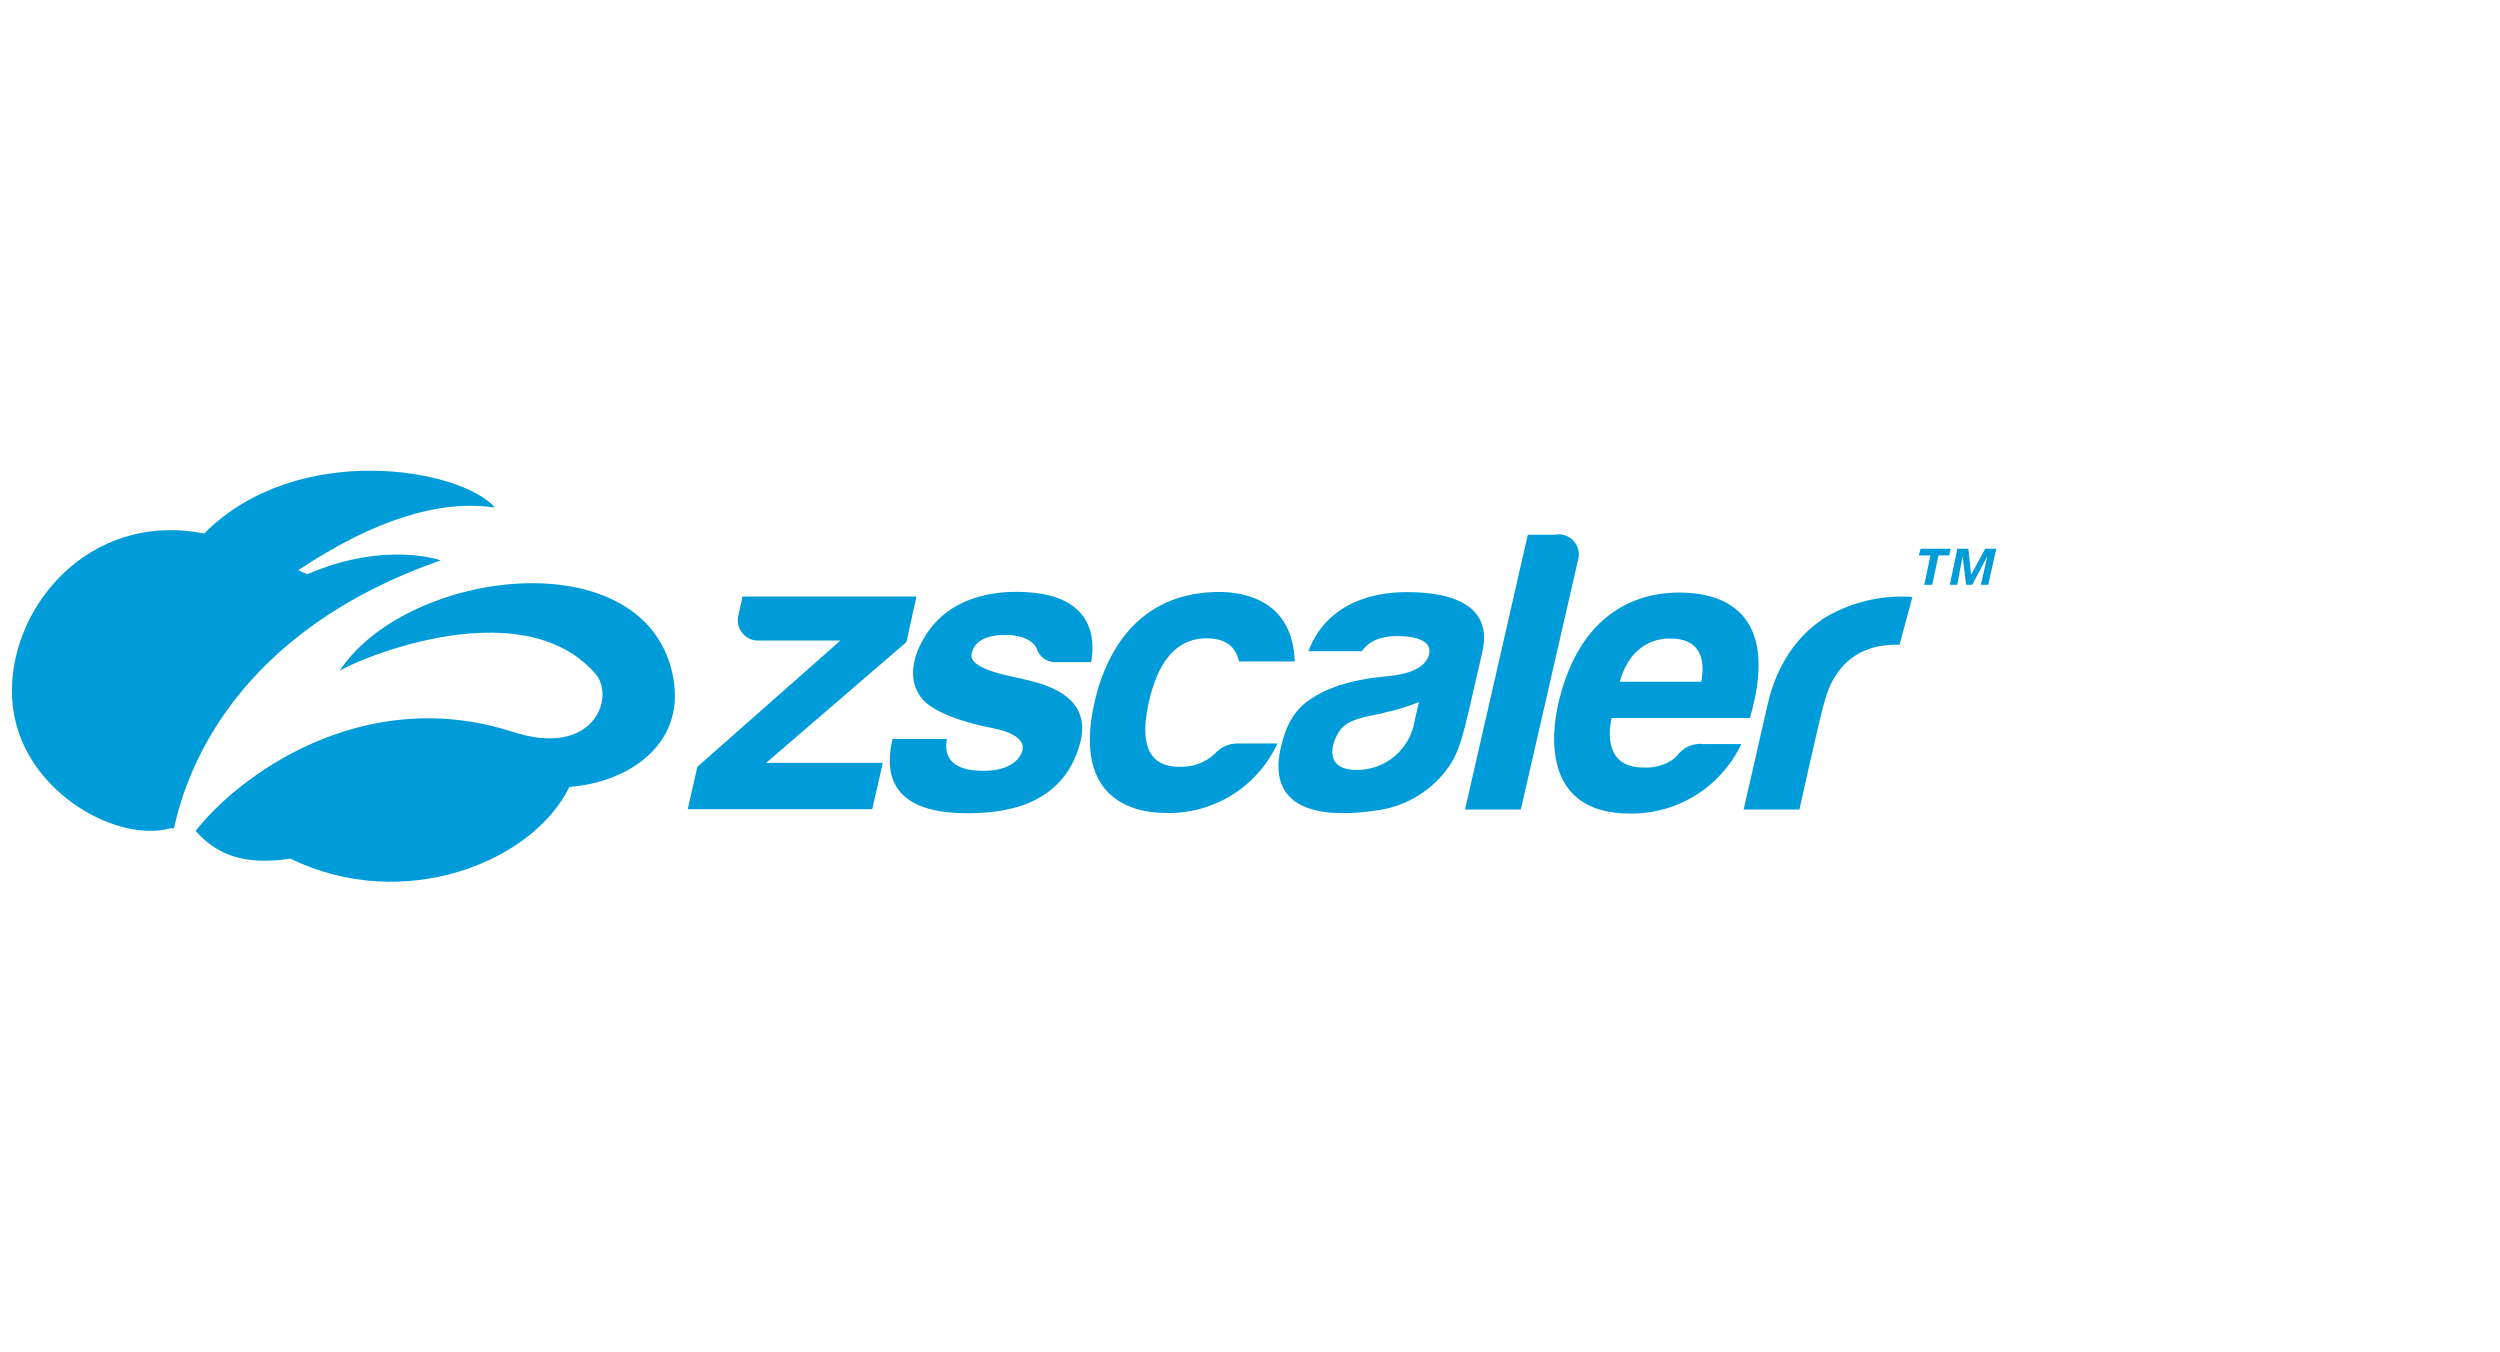 <svg width="244" height="132" viewBox="0 0 244 132" fill="none" xmlns="http://www.w3.org/2000/svg">
<path d="M65.746 66.358C66.788 72.775 61.219 76.383 55.572 76.803C51.979 84.192 39.309 89.178 28.35 83.803C23.683 84.511 21.078 83.337 19.095 81.097C23.092 75.932 35.249 66.638 50.097 71.445C58.03 74.003 60.091 67.983 58.092 65.728C50.61 57.234 33.717 64.88 33.118 65.518C39.752 55.36 63.482 52.513 65.746 66.358ZM43.004 54.691C43.042 54.691 37.606 52.755 30.015 56.037C29.706 55.926 29.405 55.796 29.112 55.648C36.423 50.794 42.825 48.733 48.308 49.535C44.987 45.723 29.05 42.916 19.919 52.07C8.634 49.846 0.731 59.412 1.182 68.147C1.634 76.881 11.169 82.333 16.598 80.848C16.727 80.832 16.858 80.832 16.987 80.848C18.2 75.077 23.1 61.645 43.004 54.699V54.691ZM88.465 62.671L89.445 58.222H72.474L72.092 59.949C71.996 60.259 71.977 60.587 72.037 60.906C72.097 61.225 72.235 61.524 72.437 61.778C72.64 62.031 72.902 62.231 73.2 62.359C73.498 62.488 73.822 62.542 74.146 62.516H82.025L68.064 74.843L67.122 78.981H85.128L86.162 74.454H74.776L88.465 62.671ZM99.805 66.257C99.027 66.055 94.539 65.386 94.819 63.838C95.13 62.111 97.246 61.94 98.28 61.971C100.404 62.033 101.072 62.967 101.181 63.301C101.308 63.712 101.571 64.068 101.928 64.308C102.284 64.549 102.713 64.66 103.141 64.623H106.494C106.867 62.547 106.96 57.763 99.175 57.763C96.678 57.763 93.341 58.386 91.14 60.929C89.958 62.29 87.928 65.673 90.005 68.209C91.094 69.492 93.894 70.496 97.005 71.094C98.972 71.483 100.015 72.269 99.797 73.202C99.665 73.825 98.879 75.232 95.986 75.232C94.687 75.232 91.887 75.022 92.416 72.121H87.111C86.489 74.766 86.256 79.37 94.345 79.37C97.456 79.37 103.802 78.973 105.459 72.37C106.626 67.556 101.251 66.638 99.805 66.264V66.257ZM118.541 73.591C117.618 74.44 116.395 74.887 115.142 74.836C111.137 74.874 111.588 70.947 112.132 68.52C112.677 66.093 113.968 62.298 117.771 62.298C120.47 62.298 120.781 64.048 120.921 64.561H126.366C126.179 58.798 121.761 57.701 118.642 57.779C110.087 57.989 107.614 65.137 106.844 68.458C104.611 78.165 110.818 79.347 113.789 79.347C116.068 79.404 118.314 78.792 120.249 77.587C122.185 76.381 123.724 74.635 124.678 72.564H120.789C120.361 72.559 119.937 72.65 119.549 72.829C119.16 73.007 118.816 73.271 118.541 73.599V73.591ZM140.825 75.582C139.249 77.438 137.061 78.668 134.657 79.051C129.912 79.829 123.395 79.635 125.036 72.829C125.565 70.651 126.374 69.22 128.015 68.162C130.752 66.366 134.385 66.109 135.567 65.977C135.971 65.938 138.95 65.712 139.456 63.947C139.961 62.181 137.216 62.088 136.454 62.08C134.12 62.08 133.342 62.99 132.915 63.558H127.696C129.804 58.005 135.629 57.794 137.2 57.794C138.958 57.794 146.028 57.794 144.675 63.643C142.629 72.549 142.559 73.443 140.825 75.59V75.582ZM138.491 68.52C137.43 68.947 136.334 69.285 135.217 69.531C134.128 69.858 132.106 69.99 131.079 70.939C130.224 71.717 128.746 75.077 132.3 75.147C133.686 75.18 135.036 74.709 136.099 73.82C137.162 72.931 137.866 71.686 138.079 70.317C138.25 69.508 138.491 68.528 138.491 68.528V68.52ZM151.916 52.187H149.116L142.987 79.012H148.431L154 54.73C154.102 54.417 154.123 54.084 154.063 53.76C154.003 53.437 153.864 53.133 153.656 52.877C153.449 52.622 153.182 52.422 152.878 52.296C152.574 52.17 152.243 52.121 151.916 52.156V52.187ZM166.064 72.619H169.952C168.98 74.676 167.437 76.409 165.506 77.612C163.575 78.814 161.338 79.436 159.064 79.401C150.765 79.401 151.286 71.997 152.126 68.512C154.459 58.751 161.008 57.833 163.917 57.833C167.806 57.833 173.88 59.436 170.792 70.076H157.298C156.964 71.483 156.684 74.945 160.409 74.906C161.426 74.973 162.436 74.699 163.279 74.128C163.777 73.778 164.244 72.619 166.064 72.588V72.619ZM158.091 66.537H166.048C166.725 62.726 164.368 62.321 163.03 62.321C161.887 62.29 159.172 62.702 158.091 66.506V66.537ZM177.754 60.532C174.106 63.021 172.892 67.027 172.472 68.956C172.138 70.465 170.178 79.012 170.178 79.012H175.622C175.622 79.012 177.707 69.57 178.111 68.333C178.539 66.832 179.947 62.764 185.391 62.928L186.651 58.261C183.522 58.039 180.405 58.824 177.754 60.501V60.532ZM187.281 54.217L187.445 53.556H190.385L190.245 54.209H189.195L188.588 57.079H187.81L188.409 54.209L187.281 54.217ZM192.111 53.556L192.376 56.107L193.752 53.556H194.834L194.056 57.079H193.332L193.97 54.279L192.485 57.079H191.894L191.551 54.279L191.03 57.079H190.299L191.038 53.556H192.111Z" fill="#009CDA"/>
</svg>
